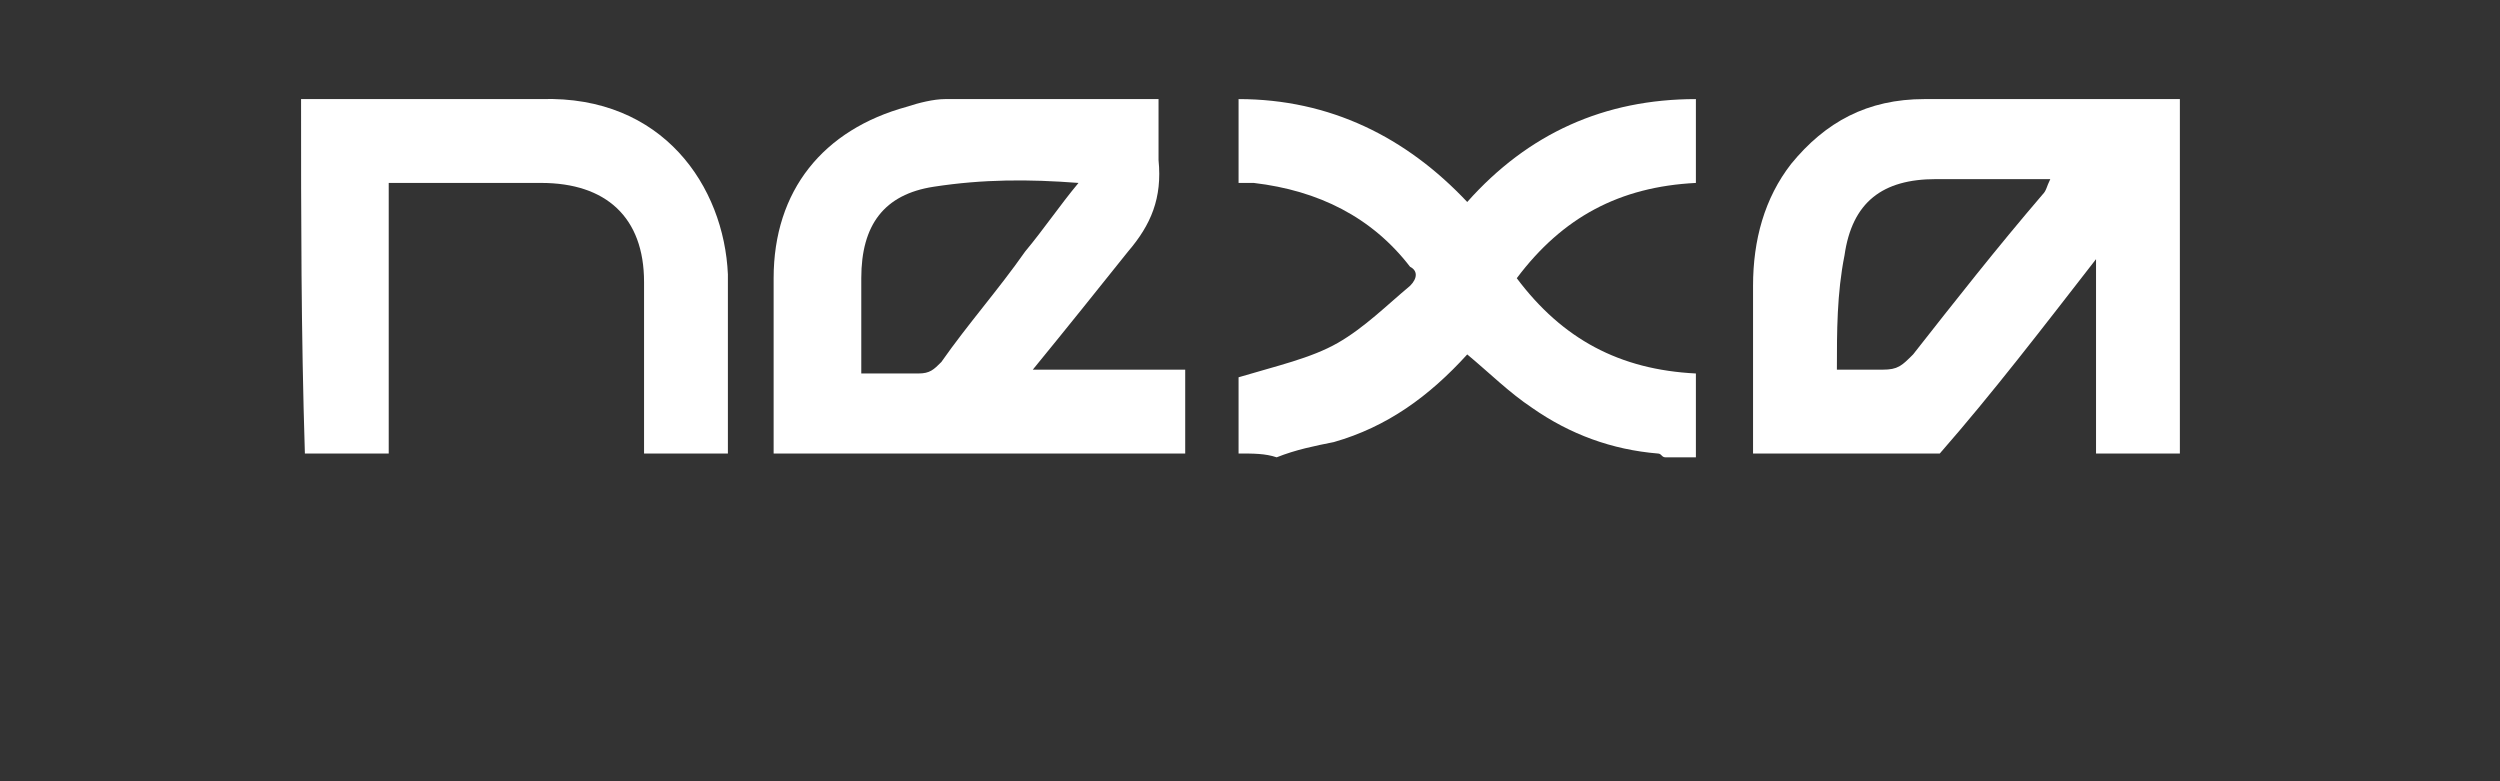 <?xml version="1.0" encoding="utf-8"?>
<!-- Generator: Adobe Illustrator 24.0.0, SVG Export Plug-In . SVG Version: 6.00 Build 0)  -->
<svg version="1.1" id="Layer_1" xmlns="http://www.w3.org/2000/svg" xmlns:xlink="http://www.w3.org/1999/xlink" x="0px" y="0px"
	 viewBox="0 0 65.6 20.5" style="enable-background:new 0 0 65.6 20.5;" xml:space="preserve">
<rect x="0" y="0" width="65.6" height="20.5" fill="#333333" stroke="none"/>
<style type="text/css">
	.st0{fill:#FFFFFF;}
</style>
<g>
	<path class="st0" d="M46,11.9c0-1.5,0-2.9,0-4.4c0-1.2,0.3-2.3,1-3.2c0.9-1.1,2-1.7,3.5-1.7c2.1,0,4.3,0,6.5,0c0,0,0.1,0,0.2,0
		c0,3.1,0,6.2,0,9.3c-0.7,0-1.5,0-2.2,0c0-1.6,0-3.3,0-5.1c-1.4,1.8-2.7,3.5-4.1,5.1C49.3,11.9,47.6,11.9,46,11.9z M48.2,9.7
		c0.5,0,0.8,0,1.2,0s0.5-0.1,0.8-0.4c1.1-1.4,2.2-2.8,3.4-4.2c0.1-0.1,0.1-0.2,0.2-0.4c-1,0-2,0-3,0c-1.4,0-2.2,0.6-2.4,2
		C48.2,7.7,48.2,8.7,48.2,9.7z"/>
	<path class="st0" d="M20.3,11.9c0-0.4,0-0.7,0-1c0-1.2,0-2.4,0-3.6c0-2.3,1.3-3.9,3.5-4.5c0.3-0.1,0.7-0.2,1-0.2c1.9,0,3.7,0,5.6,0
		c0,0.5,0,1.1,0,1.6c0.1,1-0.2,1.7-0.8,2.4c-0.8,1-1.6,2-2.5,3.1c1.4,0,2.6,0,4,0c0,0.8,0,1.5,0,2.2C27.6,11.9,23.9,11.9,20.3,11.9z
		 M28.3,4.8L28.3,4.8c-1.3-0.1-2.5-0.1-3.8,0.1c-1.3,0.2-1.9,1-1.9,2.4c0,0.6,0,1.3,0,2c0,0.1,0,0.3,0,0.5c0.5,0,1,0,1.5,0
		c0.3,0,0.4-0.1,0.6-0.3c0.7-1,1.5-1.9,2.2-2.9C27.4,6,27.8,5.4,28.3,4.8z"/>
	<path class="st0" d="M32.5,11.9c0-0.7,0-1.4,0-2c1-0.3,1.9-0.5,2.6-0.9c0.7-0.4,1.3-1,1.9-1.5c0.2-0.2,0.2-0.4,0-0.5
		c-1-1.3-2.4-2-4.1-2.2c-0.1,0-0.2,0-0.4,0c0-0.7,0-1.4,0-2.2c2.4,0,4.4,1,6,2.7c1.6-1.8,3.6-2.7,6-2.7c0,0.7,0,1.5,0,2.2
		c-2,0.1-3.5,0.9-4.7,2.5c1.2,1.6,2.7,2.4,4.7,2.5c0,0.7,0,1.5,0,2.2c-0.3,0-0.5,0-0.8,0c-0.1,0-0.1-0.1-0.2-0.1
		c-1.2-0.1-2.3-0.5-3.3-1.2c-0.6-0.4-1.1-0.9-1.7-1.4c-1,1.1-2.1,1.9-3.5,2.3c-0.5,0.1-1,0.2-1.5,0.4C33.2,11.9,32.9,11.9,32.5,11.9
		z"/>
	<path class="st0" d="M7.9,2.6c2.1,0,4.2,0,6.3,0c3.2-0.1,4.8,2.3,4.9,4.6c0,1.6,0,3.1,0,4.7c-0.7,0-1.5,0-2.2,0c0-1.5,0-3,0-4.5
		c0-1.7-1-2.6-2.7-2.6c-1.2,0-2.4,0-3.5,0c-0.1,0-0.3,0-0.5,0c0,2.4,0,4.8,0,7.1c-0.7,0-1.5,0-2.2,0C7.9,8.7,7.9,5.7,7.9,2.6z"/>
</g>
</svg>
